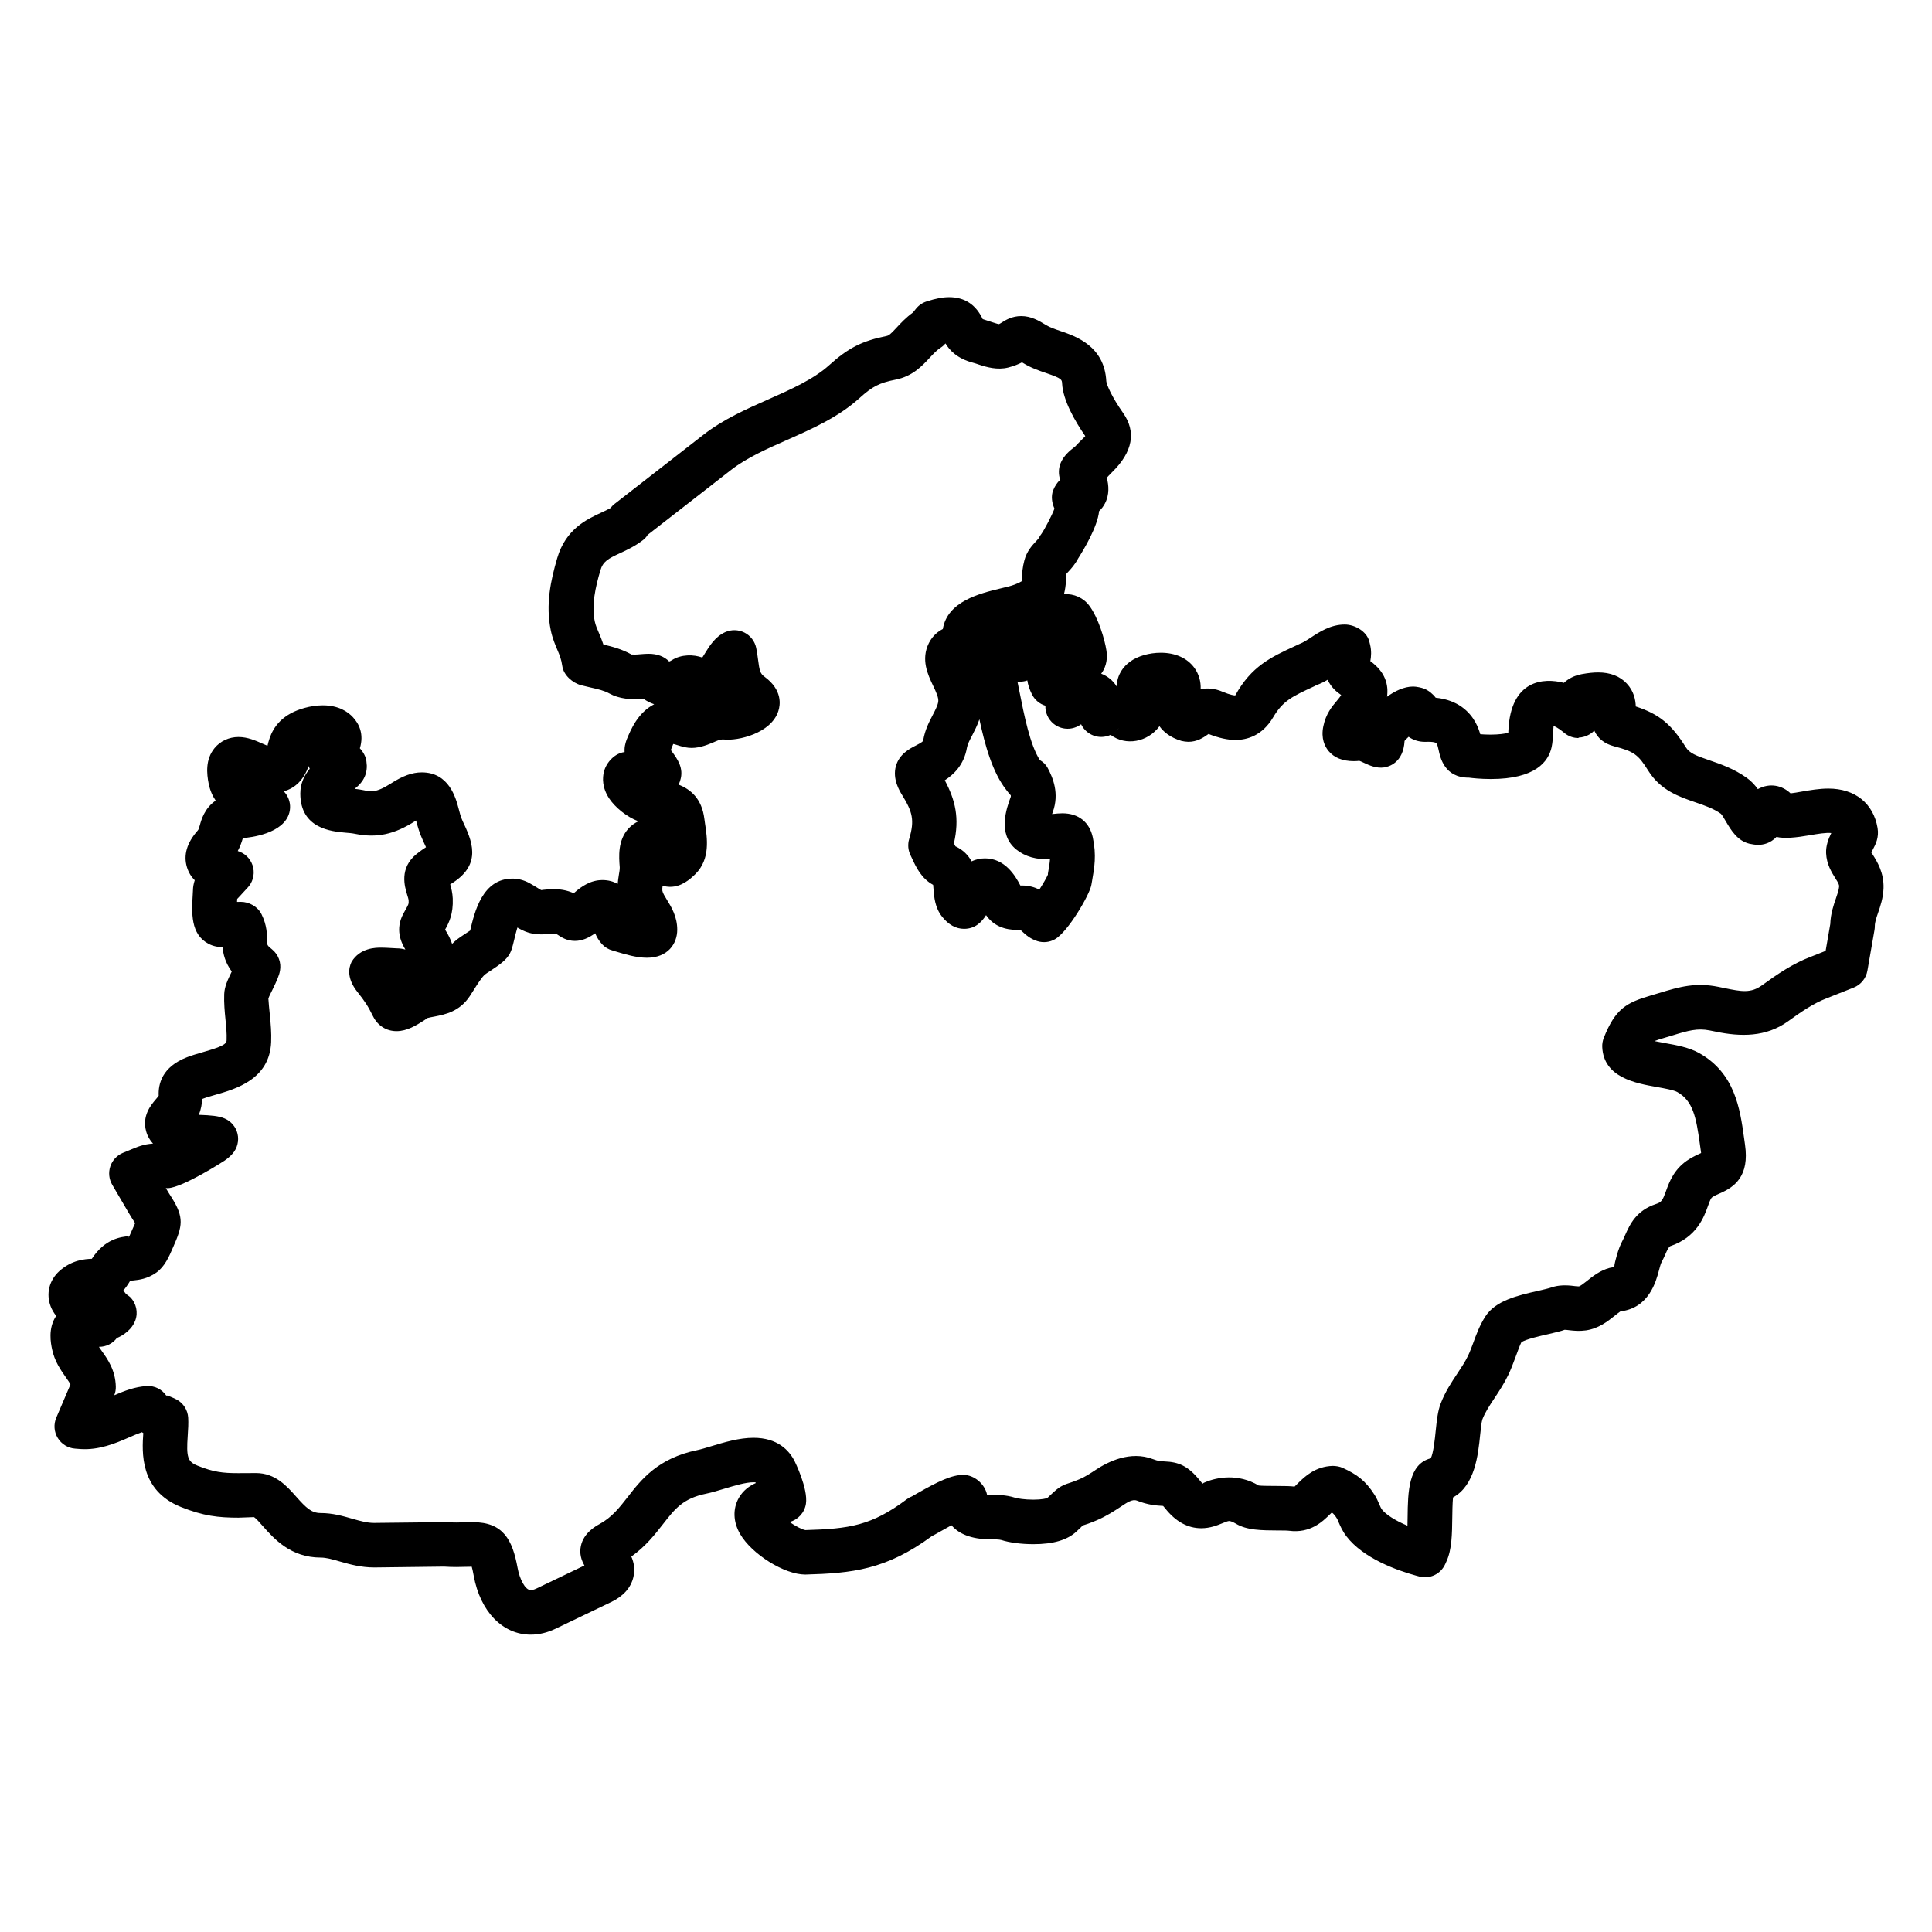 <?xml version="1.0" encoding="UTF-8"?>
<!-- Uploaded to: SVG Repo, www.svgrepo.com, Generator: SVG Repo Mixer Tools -->
<svg fill="#000000" width="800px" height="800px" version="1.1" viewBox="144 144 512 512" xmlns="http://www.w3.org/2000/svg">
 <path d="m640.3 370.47c-0.141-0.219-0.277-0.426-0.395-0.566 0.133-0.25 0.285-0.512 0.434-0.789 0.707-1.34 1.668-3.172 1.242-5.684-1.109-6.543-5.984-10.453-13.035-10.453-2.426 0-4.871 0.426-7.125 0.812-1.008 0.172-1.969 0.363-2.906 0.457-2.148-2.062-5.449-2.898-8.668-1.125-0.77-1.062-1.707-2.117-2.906-2.961-3.434-2.457-6.871-3.629-9.91-4.676-3.535-1.211-5.281-1.867-6.273-3.457-3.785-6.047-7.031-8.793-13.258-10.809-0.062-1.777-0.512-4.07-2.387-6.07-1.82-1.961-4.375-2.953-7.574-2.953-1.188 0-2.606 0.133-4.328 0.449-2.172 0.402-3.699 1.316-4.762 2.32-5.312-1.41-14.113-0.883-14.711 12.641-0.008 0.195-0.016 0.402-0.023 0.598-0.945 0.242-2.543 0.48-4.699 0.48-1.047 0-1.977-0.047-2.731-0.109-0.27-0.938-0.652-2.016-1.273-3.148-1.512-2.731-4.551-5.926-10.539-6.527-0.781-1.039-1.867-1.898-2.977-2.363-0.723-0.309-2.188-0.598-2.984-0.598-2.473 0-4.922 1.242-6.934 2.699 0.449-3.156-0.441-6.559-4.426-9.438 0.219-1.164 0.355-2.707-0.086-4.449-0.008-0.023-0.203-0.82-0.211-0.844-0.684-2.59-3.801-4.402-6.488-4.402-3.762 0-6.731 1.969-9.164 3.574-0.754 0.496-1.785 1.172-2.793 1.559l-1.148 0.535c-6.504 3.008-11.637 5.383-15.91 13.121-0.242 0-1.211-0.078-3.449-1.016-1.844-0.812-3.977-0.992-5.715-0.66 0.086-2.031-0.48-3.984-1.645-5.606-1.875-2.598-5.047-4.031-8.91-4.031-3.102 0-6.148 0.891-8.156 2.363-1.723 1.266-3.426 3.32-3.543 6.559-1.047-1.66-2.512-2.769-4.109-3.371 1.574-2.07 1.645-4.426 1.395-6.117-0.457-3.016-2.164-8.707-4.527-11.879-1.566-2.125-4.07-3.234-6.731-3.078 0.293-1.102 0.457-2.281 0.535-3.543 0.039-0.684 0.062-1.465 0.023-1.746 0.156-0.203 0.348-0.395 0.535-0.598 0.738-0.789 1.828-1.961 2.691-3.621 1.434-2.242 5.117-8.367 5.527-12.5 0.621-0.574 1.148-1.25 1.535-2.008 1.242-2.34 1.039-4.848 0.496-6.84 0.164-0.164 0.316-0.332 0.465-0.496l0.914-0.938c5.535-5.406 6.504-10.723 2.898-15.809-2.875-4.078-4.328-7.391-4.402-8.344-0.488-9.289-8.047-11.887-12.148-13.289-1.395-0.473-2.816-0.961-3.777-1.559-2.039-1.266-4.086-2.402-6.621-2.402-2.418 0-4.086 1.039-4.93 1.566-0.41 0.262-0.676 0.426-0.953 0.566-0.172-0.016-0.621-0.109-1.715-0.48-0.781-0.27-1.551-0.52-2.613-0.852-1.812-3.856-4.801-5.816-8.887-5.816-1.676 0-3.543 0.34-6 1.141-1.094 0.355-2.062 1.023-2.785 1.922l-0.805 1c-1.859 1.348-3.227 2.816-4.344 4.023-1.504 1.621-2.008 2.078-2.637 2.203-6.481 1.301-10.18 3.172-15.223 7.738-4.148 3.754-10.188 6.43-16.066 9.035-5.902 2.613-12.012 5.312-17.262 9.406l-23.617 18.375c-0.387 0.301-0.715 0.652-1 1.039-0.762 0.434-1.621 0.828-2.566 1.266-3.707 1.715-9.312 4.312-11.562 12.004-1.73 5.91-3.125 12.328-1.699 19.176 0.434 2.07 1.172 3.816 1.77 5.219 0.551 1.301 1.023 2.418 1.273 4.227 0.332 2.379 2.715 4.481 5.039 5.078l2.348 0.559c2.086 0.473 3.731 0.852 5.117 1.629 2.527 1.402 5.762 1.699 9.027 1.395 0.859 0.621 1.812 1.102 2.824 1.441-4.344 2.25-6.172 6.66-7.328 9.445-0.156 0.371-0.348 1.141-0.426 1.535-0.07 0.379-0.109 0.754-0.109 1.141 0 0.188 0.008 0.379 0.016 0.559-2.543 0.262-4.848 2.715-5.473 5.203-0.418 1.668-0.504 4.266 1.426 7.141 1.535 2.289 4.613 4.856 7.715 6-0.977 0.449-1.859 1.086-2.613 1.898-2.914 3.156-2.559 7.527-2.34 10.281 0.023 0.629-0.117 1.258-0.227 1.977-0.117 0.738-0.242 1.566-0.324 2.457-1.164-0.691-2.519-1.039-4.055-1.039-3.141 0-5.535 1.715-7.273 3.219-0.102 0.094-0.203 0.172-0.309 0.262-1.621-0.691-3.644-1.316-7.172-0.977-0.598 0.055-1.07 0.094-1.434 0.164-0.27-0.117-0.527-0.301-0.781-0.457-0.637-0.41-1.387-0.867-2.449-1.457-1.434-0.754-2.914-1.141-4.402-1.141-7.965 0-10.035 8.793-11.211 13.762-0.48 0.332-1.031 0.684-1.535 1.016-0.762 0.504-1.426 0.953-1.836 1.266-0.496 0.387-0.969 0.812-1.418 1.258-0.41-1.227-1.023-2.488-1.859-3.777 1.031-1.828 2.195-4.148 2.031-8.258-0.062-1.457-0.379-2.723-0.676-3.738 0.195-0.125 0.387-0.242 0.574-0.355 8.047-5.102 5.086-11.406 2.699-16.477-0.496-1.062-0.77-2.203-1.031-3.211-0.762-2.883-2.551-9.637-9.785-9.637-2.496 0-5.023 0.914-8.164 2.938-4.141 2.652-5.481 2.133-7.211 1.793-0.789-0.164-1.598-0.285-2.418-0.371 1.449-1.094 3.297-2.961 3.234-6.156 0-0.188-0.094-1-0.109-1.188-0.141-1.188-0.828-2.418-1.73-3.394 1.141-3.785-0.211-6.496-1.836-8.242-1.332-1.441-3.793-3.148-7.973-3.148-3.402 0-6.684 1.133-8.43 2.086-4.621 2.488-5.699 6.32-6.242 8.629-0.434-0.18-0.867-0.371-1.219-0.52-1.898-0.844-4.055-1.801-6.465-1.801-2.496 0-4.801 1.062-6.344 2.938-2.481 3.023-2.078 6.816-1.559 9.43 0.363 1.801 1.031 3.273 1.859 4.481-2.961 2.016-3.816 5.141-4.188 6.488-0.25 0.922-0.34 1.18-0.574 1.449-2.875 3.242-3.832 6.512-2.852 9.723 0.449 1.457 1.18 2.574 2.062 3.449-0.281 0.871-0.461 1.785-0.469 2.637l-0.055 1.047c-0.293 4.977-0.621 10.621 4.172 13.16 1.316 0.691 2.676 0.883 3.746 0.93 0.141 1.754 0.645 3.992 2.418 6.414-1.117 2.297-1.922 4-2 6.008-0.086 2.363 0.125 4.629 0.348 6.824 0.172 1.738 0.363 3.527 0.285 5.414-0.039 1.055-1.371 1.715-6.266 3.117-1.488 0.434-2.898 0.836-4.172 1.332-6.738 2.582-7.699 7.195-7.559 10.219-0.277 0.387-0.551 0.715-0.859 1.07-1.172 1.387-3.606 4.258-2.465 8.367 0.371 1.332 1.016 2.394 1.82 3.25-2.519 0.164-4.094 0.828-6.598 1.891l-1.379 0.566c-1.574 0.652-2.793 1.961-3.336 3.574-0.543 1.613-0.363 3.394 0.496 4.863l4.141 7.07c0.629 1.086 1.18 1.945 1.73 2.801 0.07 0.117 0.141 0.219 0.203 0.324-0.219 0.52-0.543 1.227-1.016 2.305-0.219 0.52-0.645 1.48-0.867 1.801 0 0 0.195-0.27 0.242-0.66-2.078 0.195-6.328 0.621-9.832 6-1.801 0.062-5.273 0.277-8.598 3.25-2.699 2.434-3.59 6.023-2.297 9.383 0.348 0.898 0.844 1.738 1.457 2.488-2.242 3.328-1.418 7.297-1.094 8.848 0.66 3.18 2.305 5.519 3.582 7.344 0.668 0.938 1.07 1.535 1.289 1.992l-3.754 8.801c-0.746 1.746-0.605 3.754 0.387 5.375 0.984 1.629 2.691 2.684 4.59 2.824l1.387 0.109c4.914 0.34 9.352-1.512 12.895-3.07 1.203-0.527 2.379-1.031 3.418-1.387 0.125 0.078 0.25 0.156 0.379 0.227-0.34 4.977-1 15.191 9.973 19.586 5.945 2.387 9.941 2.832 15.273 2.832l4.078-0.148c0.48 0.25 1.613 1.535 2.371 2.402 2.938 3.312 7.359 8.32 15.32 8.32 1.496 0 3.258 0.504 5.242 1.086 2.551 0.723 5.441 1.535 8.973 1.535l18.445-0.227c1.18 0.078 2.281 0.109 3.289 0.109l4.078-0.078c0.148 0.527 0.332 1.309 0.527 2.41 1.73 9.477 7.668 15.594 15.113 15.594 2.18 0 4.41-0.527 6.613-1.59l14.672-7.039c3.242-1.559 5.234-3.769 5.91-6.606 0.496-2.102 0.125-3.93-0.543-5.457 3.785-2.691 6.273-5.879 8.375-8.574 3.203-4.109 5.312-6.832 11.461-8.094 1.324-0.27 2.891-0.73 4.848-1.324 2.644-0.797 5.637-1.699 7.699-1.699 0.219 0 0.402 0.031 0.496 0 0.031 0.07 0.062 0.141 0.102 0.211-1.73 0.77-3.371 1.984-4.481 3.914-1.645 2.875-1.535 6.367 0.324 9.574 3.078 5.328 11.707 10.762 17.277 10.762 12.359-0.348 21.41-1.242 33.535-10.18 0.488-0.25 1.148-0.605 2.078-1.141 1.195-0.684 2.25-1.266 3.133-1.746 1.836 2.164 5.023 3.715 10.375 3.731 1 0 2.25 0 2.844 0.18 2.133 0.691 5.312 1.102 8.492 1.102 5.258 0 8.996-1.102 11.414-3.363 1.094-1.016 1.645-1.551 1.621-1.582 0.746-0.227 1.867-0.582 3.824-1.418 2.566-1.109 4.606-2.465 6.227-3.527 1.777-1.18 3.109-2.117 4.352-1.652 2.852 1.133 5.047 1.309 6.934 1.41 0.133 0.148 0.316 0.355 0.543 0.637 2.754 3.496 5.977 5.273 9.574 5.273 2.34 0 4.227-0.77 5.668-1.355 0.738-0.301 1.379-0.559 1.723-0.559 0.141 0 0.676 0.055 1.73 0.676 2.922 1.793 6.84 1.801 11.273 1.828 1.133 0.008 2.18-0.008 2.816 0.07 5.707 0.77 8.973-2.473 10.871-4.336 0.164-0.164 0.348-0.34 0.52-0.496 0.551 0.41 0.867 0.844 1.379 1.645 0.148 0.234 0.234 0.512 0.41 0.922 0.426 0.984 1.008 2.34 2.039 3.699 4.488 5.902 13.477 9.086 18.469 10.461l0.82 0.219c2.832 0.781 5.738-0.629 6.926-3.273l0.332-0.738c1.434-3.117 1.48-7.219 1.535-11.586 0.016-1.332 0.047-3.699 0.195-5.336 5.824-3.172 6.66-11.32 7.195-16.609 0.148-1.355 0.355-3.402 0.574-4.039 0.723-1.906 1.906-3.691 3.266-5.731 1.258-1.898 2.551-3.871 3.621-6.109 0.676-1.402 1.211-2.832 1.852-4.551 0.629-1.707 1.211-3.32 1.598-4.07 1.031-0.789 5.047-1.699 7.117-2.164 1.828-0.426 3.551-0.836 4.352-1.156 0.332 0 0.676 0.047 1.078 0.094 1.48 0.172 2.762 0.309 4.574 0.062 3.418-0.504 5.801-2.434 7.574-3.84 0.496-0.395 1.195-0.953 1.566-1.203 7.574-0.867 9.445-7.988 10.18-10.746 0.195-0.738 0.473-1.754 0.629-2.086 0.48-0.891 0.859-1.754 1.211-2.551 0.301-0.676 0.715-1.598 1.156-1.883 7.031-2.356 8.973-7.738 10.02-10.652 0.66-1.852 0.844-2.156 1.219-2.394 0.738-0.449 1.379-0.715 1.922-0.953 3.984-1.723 7.887-4.613 6.676-12.934l-0.262-1.867c-1.062-7.598-2.379-17.051-11.91-22.402-2.676-1.48-5.894-2.07-9.086-2.637-0.551-0.102-1.629-0.293-2.723-0.52 0.574-0.25 1.355-0.48 2.465-0.812l2.34-0.699c4.156-1.289 6.606-1.953 9.801-1.316l1.582 0.316c6.598 1.379 13.352 1.496 19.23-2.754 3.258-2.363 6.723-4.762 10.234-6.086l7.125-2.824c1.914-0.754 3.289-2.457 3.644-4.473l1.883-10.809c0.055-0.332 0.086-0.676 0.086-1.016 0-1.047 0.402-2.18 0.859-3.519 0.598-1.738 1.348-3.906 1.449-6.519 0.129-4.148-1.707-7.07-2.863-8.914zm-199.76-33.574c-0.426 0.574-0.859 1.016-1.211 1.258 0.473-0.344 0.863-0.785 1.211-1.258zm190.01 45.172c-0.598 1.715-1.41 4.031-1.504 6.816l-1.234 7.109-3.961 1.574c-4.769 1.793-8.988 4.707-12.895 7.543-2.977 2.141-5.375 1.684-9.957 0.746l-1.613-0.332c-5.926-1.195-10.133-0.086-15.91 1.699l-1.93 0.574c-6.481 1.906-9.422 3.449-12.523 11.234-0.309 0.789-0.449 1.621-0.41 2.465 0.379 8.07 8.871 9.582 14.539 10.586 2.07 0.371 4.418 0.797 5.344 1.316 4.195 2.356 5.008 6.746 5.977 13.723l0.27 1.906c0.031 0.195 0.055 0.379 0.07 0.535-0.914 0.41-1.945 0.883-3.125 1.605-4.016 2.457-5.312 6.07-6.172 8.453-0.898 2.473-1.172 2.961-2.652 3.449-5.266 1.746-6.887 5.344-8.234 8.336-0.242 0.551-0.504 1.148-0.883 1.859-0.781 1.535-1.211 3.18-1.566 4.504-0.195 0.762-0.535 2.047-0.262 2.047-0.465 0.016-0.922 0.086-1.371 0.195-2.519 0.676-4.481 2.234-6.102 3.535-0.629 0.496-1.582 1.266-2.031 1.363-0.465 0-0.914-0.062-1.316-0.109-2.094-0.277-4.102-0.227-5.723 0.316-1.039 0.355-2.371 0.645-3.863 0.992-5.227 1.188-11.148 2.535-13.871 6.754-1.512 2.356-2.402 4.769-3.273 7.164-0.402 1.07-0.805 2.172-1.309 3.234-0.828 1.723-1.852 3.234-2.906 4.824-1.488 2.234-3.18 4.777-4.359 7.879-0.77 1.969-1.031 4.434-1.324 7.25-0.211 2.109-0.598 5.894-1.309 7.258-5.953 1.504-6.055 8.965-6.133 15.594-0.008 0.684-0.016 1.473-0.039 2.266-3.219-1.363-5.738-2.945-6.832-4.383-0.164-0.211-0.387-0.73-0.582-1.188-0.371-0.883-0.754-1.73-1.266-2.559-2.488-3.922-4.809-5.496-8.477-7.188-0.828-0.379-1.723-0.512-2.644-0.535-4.598 0.141-7.344 2.785-9.062 4.449-0.402 0.402-1.008 0.992-1.055 1.039-1.039-0.133-2.606-0.164-4.559-0.164-1.668-0.008-4.457-0.023-4.953-0.125-5.465-3.273-11.117-2.141-14.043-0.93-0.348 0.141-0.781 0.316-0.77 0.465-0.148-0.133-0.395-0.379-0.73-0.812-3.266-4.078-5.809-4.945-9.391-5.102-0.969-0.047-1.73-0.078-3.047-0.598-6.07-2.332-11.973 0.715-15.152 2.793-1.371 0.906-2.785 1.852-4.359 2.519-1.348 0.574-2.117 0.82-2.66 0.992-2.465 0.762-3.25 1.496-5.848 3.977-0.25 0.125-1.418 0.449-3.715 0.449-2.356 0-4.242-0.324-4.914-0.535-2.356-0.746-4.707-0.746-6.406-0.746-0.27 0-0.613 0-0.945-0.008-0.566-2.844-3.379-5.281-6.289-5.281-3.078 0-6.652 1.715-12.211 4.894-0.77 0.441-1.219 0.707-1.41 0.805-0.488 0.188-0.945 0.449-1.363 0.762-9.344 7.008-15.184 7.832-26.867 8.172-0.859-0.133-2.621-1.039-4.203-2.148 2.234-0.582 3.977-2.449 4.344-4.809 0.621-4.047-2.984-11.289-3.023-11.359-1.434-2.793-4.473-6.141-10.863-6.141-3.793 0-7.684 1.164-11.398 2.289-1.289 0.395-2.496 0.762-3.519 0.977-10.414 2.133-14.855 7.824-18.438 12.438-2.242 2.875-4.18 5.359-7.461 7.156-1.031 0.574-4.188 2.312-4.938 5.793-0.434 2.031 0.109 3.731 0.938 5.188l-12.707 6.094c-0.746 0.355-1.234 0.434-1.512 0.434-1.512 0-2.969-3.008-3.496-5.91-1.363-7.469-3.816-12.098-11.848-12.098l-4.367 0.086c-0.781 0-1.621-0.023-2.977-0.094l-18.855 0.207c-1.828 0-3.613-0.504-5.738-1.109-2.457-0.707-5.234-1.512-8.406-1.512-2.394 0-3.809-1.324-6.481-4.344-2.465-2.785-5.535-6.25-10.637-6.25l-4.676 0.023c-4.156 0-6.582-0.277-10.848-1.992-2.59-1.039-2.977-2.211-2.582-7.918 0.117-1.699 0.211-3.312 0.125-4.769-0.117-2.012-1.25-3.812-2.996-4.797-0.395-0.219-1.039-0.504-1.754-0.797-0.441-0.172-1.172-0.496-0.992-0.18-1.164-1.746-3.109-2.762-5.258-2.621-3.117 0.18-5.871 1.258-8.59 2.434 0.293-0.73 0.434-1.52 0.41-2.312-0.113-4.363-2.191-7.277-3.734-9.434-0.27-0.379-0.52-0.738-0.746-1.086h0.055c1.859 0 3.598-0.875 4.699-2.332 0.684-0.285 1.652-0.754 2.754-1.691 1.016-0.883 1.715-1.844 2.117-2.922 0.82-2.164 0.285-4.613-1.355-6.25-0.133-0.141-0.945-0.707-1.094-0.82-0.219-0.324-0.473-0.621-0.738-0.891 0.629-0.699 1.234-1.551 1.836-2.582 0.285-0.078 0.559-0.078 0.945-0.117 1.355-0.148 3.621-0.387 6.008-2.078 2.234-1.605 3.363-4.219 4.441-6.723 2.473-5.582 2.992-7.816-0.41-13.188-0.402-0.629-0.875-1.371-1.418-2.297l-0.109-0.18c0.172 0.008 0.363 0.016 0.566 0.016 3.977-0.164 14.871-7.203 14.973-7.273 0.906-0.629 1.613-1.25 2.172-1.891 1.242-1.434 1.723-3.379 1.301-5.219-0.426-1.844-1.723-3.371-3.473-4.102-1.535-0.645-3.457-0.828-6.816-0.945 0.668-1.52 0.836-2.953 0.914-4.188 0.078-0.031 0.164-0.07 0.262-0.109 0.977-0.371 2.055-0.668 3.305-1.031 5.344-1.527 14.297-4.086 14.711-13.934 0.102-2.465-0.109-4.824-0.332-7.094-0.164-1.676-0.355-3.41-0.402-4.465 0.172-0.543 0.551-1.258 1.055-2.281 1.18-2.426 1.793-3.801 2.023-5.094 0.387-2.117-0.418-4.266-2.078-5.629-1.355-1.102-1.355-1.133-1.355-2.434 0-1.559 0-3.93-1.449-6.879-0.992-2.023-3.258-3.305-5.512-3.305-0.25 0-0.598 0.008-0.992 0.023 0.008-0.242 0.023-0.504 0.039-0.789 0.496-0.504 1.023-1.086 1.605-1.73 0.418-0.473 0.762-0.852 1.07-1.156 1.395-1.41 1.984-3.434 1.582-5.367-0.402-1.938-1.762-3.551-3.606-4.273-0.156-0.062-0.332-0.125-0.496-0.18 0.629-1.156 1.023-2.305 1.355-3.426 1.82-0.133 10.855-1.094 12.328-6.785 0.418-1.598 0.133-3.305-0.77-4.699-0.203-0.324-0.441-0.621-0.707-0.914 3.039-0.82 5.359-3.156 6.559-6.691 0.086 0.242 0.188 0.48 0.316 0.715-1.395 1.676-2.504 3.84-2.504 6.559 0 9.312 8.281 10.051 11.926 10.375 0.836 0.07 1.707 0.125 2.606 0.316 5.762 1.156 10.367 0.164 15.98-3.426 0.055-0.039 0.117-0.07 0.164-0.109 0.426 1.605 0.938 3.41 1.738 5.109 0.363 0.77 0.66 1.426 0.891 1.969-0.715 0.465-1.543 1.031-2.465 1.77-4.691 3.762-3.172 8.691-2.527 10.816 0.164 0.527 0.371 1.195 0.387 1.488 0.039 0.977 0.039 0.977-0.859 2.566l-0.559 1.023c-2.133 4.016-0.684 7.383 0.559 9.461-0.66-0.195-1.434-0.324-2.305-0.324-0.316 0-0.723-0.023-1.543-0.086-0.805-0.047-1.684-0.102-2.543-0.102-1.387 0-5.613 0-7.871 3.777-0.828 1.684-1.234 4.426 1.527 7.926 2.055 2.59 2.832 3.793 4.18 6.519 1.258 2.481 3.527 3.906 6.227 3.906 2.785 0 5.219-1.543 7.18-2.785 0.488-0.309 0.914-0.613 0.992-0.691 0.598-0.156 1.18-0.262 1.891-0.395 2.785-0.543 6.613-1.301 9.32-5.383l1.062-1.652c0.875-1.395 2.195-3.504 3.031-4.148 0.25-0.195 0.645-0.449 1.332-0.898 2.598-1.715 4.242-2.883 5.195-4.598 0.473-0.867 0.684-1.691 1.156-3.644 0.18-0.754 0.496-2.102 0.852-3.266 1.785 1.055 3.535 1.82 6.398 1.82 0.723 0 1.582-0.047 3.219-0.18 0.637 0 0.668 0.023 1.234 0.395 0.789 0.527 2.25 1.512 4.375 1.512 1.891 0 3.582-0.738 5.391-2.023 0.41 0.984 0.984 1.992 1.812 2.891 0.754 0.82 1.73 1.402 2.809 1.684l1.363 0.41c1.992 0.598 5.008 1.504 7.715 1.504 5.566 0 8.047-3.731 8.047-7.43 0-3.488-1.582-6.055-2.731-7.918-0.574-0.938-1.117-1.812-1.211-2.402-0.047-0.316-0.008-0.805 0.062-1.355 0.598 0.188 1.273 0.309 2.016 0.309 2.953 0 5.242-1.953 6.723-3.434 3.938-3.953 3.102-9.445 2.488-13.438l-0.156-1.125c-0.66-5.375-3.644-7.848-6.863-9.094 0.262-0.457 0.395-0.844 0.457-1.109 1.047-3.203-0.789-5.723-2.117-7.543-0.109-0.141-0.242-0.324-0.371-0.504 0.332-0.812 0.637-1.566 0.637-1.605 0.062 0 0.332 0.039 1.133 0.309 1.016 0.332 1.992 0.59 2.922 0.691 2.25 0.25 4.574-0.59 6.383-1.34 1.094-0.465 1.891-0.938 3.008-0.852 3.691 0.41 12.508-1.605 14.414-7.543 0.512-1.551 1.18-5.551-3.668-9.094-1.133-0.82-1.332-1.582-1.715-4.574-0.133-1.008-0.27-2.031-0.488-3.07-0.371-1.754-1.512-3.242-3.109-4.055-1.59-0.805-3.465-0.844-5.102-0.117-2.668 1.203-4.195 3.699-5.449 5.746-0.18 0.301-0.418 0.66-0.621 0.992-2.227-0.828-5.582-0.922-8.094 0.715-0.277 0.172-0.512 0.277-0.684 0.332-1.324-1.355-3.164-2.047-5.473-2.047-0.637 0-1.324 0.047-2.219 0.125-0.52 0.055-1.078 0.117-2.297 0.062-2.535-1.418-5.078-2.086-7.445-2.637-0.387-1.18-0.828-2.227-1.219-3.141-0.402-0.945-0.844-1.914-1.07-3-0.898-4.312 0.172-9.02 1.473-13.461 0.715-2.441 2.031-3.133 5.242-4.621 1.859-0.859 3.969-1.844 6.07-3.465 0.504-0.387 0.922-0.859 1.242-1.387l22.105-17.199c4.109-3.203 9.539-5.606 14.84-7.949 6.691-2.969 13.609-6.039 19.16-11.059 3.457-3.125 5.25-4.047 9.621-4.922 4.465-0.898 6.957-3.582 8.973-5.746 1.016-1.094 1.891-2.039 2.953-2.723 0.48-0.309 0.906-0.684 1.273-1.117 1.039 1.738 3.016 4 7.375 5.133 0.449 0.109 0.891 0.277 1.371 0.434 2.203 0.746 5.016 1.52 7.848 0.82 1.613-0.41 2.785-0.914 3.684-1.379 0.086 0.047 0.164 0.102 0.262 0.164 2.102 1.309 4.281 2.047 6.203 2.699 4.094 1.402 4.102 1.707 4.156 2.738 0.242 4.465 3.352 9.902 6.141 13.941-0.363 0.41-0.867 0.906-1.289 1.324-0.48 0.465-0.922 0.922-1.34 1.387l-0.613 0.496c-3.242 2.473-4.394 5.281-3.41 8.406-0.836 0.715-1.441 1.707-1.859 2.762-0.598 1.496-0.348 3.352 0.348 4.84-0.691 1.852-2.731 5.699-3.457 6.699-0.25 0.324-0.48 0.66-0.652 1.023-0.102 0.211-0.52 0.652-0.82 0.984-0.961 1.023-2.402 2.566-3.039 4.977-0.496 1.844-0.605 3.371-0.684 4.691-0.031 0.457-0.062 0.797 0.008 0.844-0.234 0.156-0.789 0.48-1.906 0.914-1.016 0.395-2.356 0.691-3.93 1.07-5.258 1.273-13.902 3.379-15.105 10.707-1.117 0.574-2.637 1.621-3.699 3.723-2.172 4.367-0.277 8.367 1.125 11.312 0.754 1.574 1.527 3.203 1.355 4.266-0.164 0.984-0.738 2.102-1.441 3.457-0.969 1.859-2.062 3.961-2.527 6.668-0.055 0.348-0.234 0.559-1.898 1.418-1.66 0.844-4.441 2.258-5.352 5.481-0.961 3.434 0.977 6.582 1.621 7.629 2.769 4.496 3.394 6.691 1.898 11.691-0.426 1.426-0.309 2.953 0.348 4.289l0.465 0.984c0.977 2.109 2.402 5.195 5.535 6.887 0.039 0.371 0.078 0.812 0.102 1.148 0.156 2.062 0.371 4.879 2.25 7.258 1.707 2.156 3.676 3.25 5.848 3.25 2.891 0 4.652-1.746 5.824-3.629 2.699 3.922 6.965 3.922 8.855 3.922h0.277c0.156 0.133 0.293 0.277 0.426 0.395 0.852 0.789 2.141 1.984 4.055 2.574 1.559 0.48 3.227 0.301 4.637-0.496 3.418-1.922 9.172-11.715 9.652-14.383l0.172-0.969c0.652-3.691 1.211-6.887 0.219-11.602-0.859-4.094-3.801-6.43-8.062-6.43-0.789 0-1.629 0.078-2.621 0.188-0.039 0-0.07 0.008-0.109 0.008 0.062-0.164 0.125-0.355 0.188-0.543 1.762-4.871 0.07-9.004-1.363-11.684-0.465-0.875-1.188-1.566-2.047-2.062-2.613-3.922-4.219-12.066-5.465-18.359-0.164-0.844-0.332-1.66-0.496-2.457 0.109 0.008 0.219 0.016 0.34 0.023 0.598 0.023 1.188-0.023 1.754-0.172 0.18-0.047 0.363-0.094 0.527-0.156 0.172 1.172 0.582 2.418 1.234 3.707 0.754 1.488 2.055 2.535 3.551 2.992-0.062 1.812 0.715 3.59 2.164 4.777 1.93 1.566 4.613 1.77 6.754 0.496 0.164-0.102 0.348-0.211 0.551-0.348 1.062 2.195 3.418 3.551 5.816 3.328 0.707-0.062 1.387-0.242 2-0.527 3.992 3.016 9.809 1.961 12.949-2.289 1 1.41 2.754 2.977 5.816 3.891 0.496 0.133 1.34 0.242 1.852 0.242 2.25 0 3.922-1.047 5.336-2.078 2.762 1.078 5.047 1.582 7.141 1.582 2.938 0 7.055-1.039 9.98-5.992 2.59-4.394 5.023-5.512 10.902-8.234l0.613-0.316c1.055-0.371 2.016-0.867 2.922-1.402 0.922 1.961 2.266 3.141 3.59 4.039-0.27 0.473-0.66 0.938-1.156 1.543-1.227 1.449-2.906 3.426-3.574 6.754-0.66 3.211 0.387 5.32 1.387 6.535 1.48 1.785 3.731 2.691 6.707 2.691 0.598 0 1.234-0.039 1.348-0.109 0.277 0.055 0.992 0.395 1.324 0.551 1.488 0.707 3.312 1.52 5.375 1.219 1.227-0.188 5.07-1.242 5.391-7.023 0.109-0.125 0.234-0.27 0.41-0.449 0.211-0.219 0.441-0.434 0.66-0.645 1.203 0.859 2.684 1.34 4.32 1.34h0.008l0.891-0.016c1.945 0 2.156 0.379 2.234 0.52 0.219 0.402 0.348 0.969 0.504 1.668 0.426 2.008 1.559 7.32 7.957 7.32h0.086c0.945 0.125 3.102 0.363 5.793 0.363 11.816 0 15.281-4.613 16.113-8.477 0.25-1.172 0.348-2.543 0.41-4.055 0.023-0.434 0.047-1.016 0.102-1.527 1.008 0.332 2.227 1.332 2.875 1.859 1.055 0.867 2.379 1.34 3.746 1.34v-0.117c1.008-0.039 2.031-0.34 2.953-0.883 0.457-0.27 0.867-0.598 1.219-0.977 0.938 2.102 2.707 3.496 5.289 4.172 5.227 1.363 6.328 2.148 9.027 6.473 3.258 5.195 8.141 6.871 12.453 8.352 2.488 0.852 4.832 1.652 6.785 3.047 0.316 0.293 0.938 1.363 1.348 2.07 1.34 2.266 3.008 5.086 6.203 5.863 0.488 0.125 1.723 0.309 2.227 0.309 1.488 0 3.336-0.418 4.953-2.109 2.141 0.496 5.156 0.188 8.785-0.441 1.992-0.348 4.512-0.762 5.738-0.582-0.789 1.59-1.449 3.379-1.371 5.336 0.133 2.945 1.457 5.055 2.465 6.66 0.789 1.242 1.008 1.676 0.984 2.164-0.066 0.902-0.426 1.941-0.836 3.129zm-208.84-6.297c-0.293 0.723-1.258 2.394-2.273 3.977-1.227-0.613-2.731-1.078-4.519-1.078h-0.512c-1.363-2.66-4.117-7.195-9.383-7.195-1.227 0-2.434 0.277-3.543 0.789-0.859-1.566-2.188-3.023-4.281-3.984-0.117-0.203-0.262-0.488-0.402-0.781 1.527-6.644 0.402-11.422-2.418-16.711 2.32-1.496 5.086-4.047 5.871-8.645 0.148-0.883 0.684-1.914 1.41-3.297 0.621-1.203 1.34-2.606 1.891-4.219 1.465 6.832 3.465 14.137 7.211 18.82l0.637 0.812c0.141 0.172 0.293 0.348 0.465 0.496 0.047 0.27 0.008 0.371-0.008 0.418-1.078 2.945-3.613 9.824 1.449 13.941 2.387 1.93 5.449 2.762 8.957 2.551-0.07 1.086-0.277 2.258-0.559 3.883z"/>
</svg>
